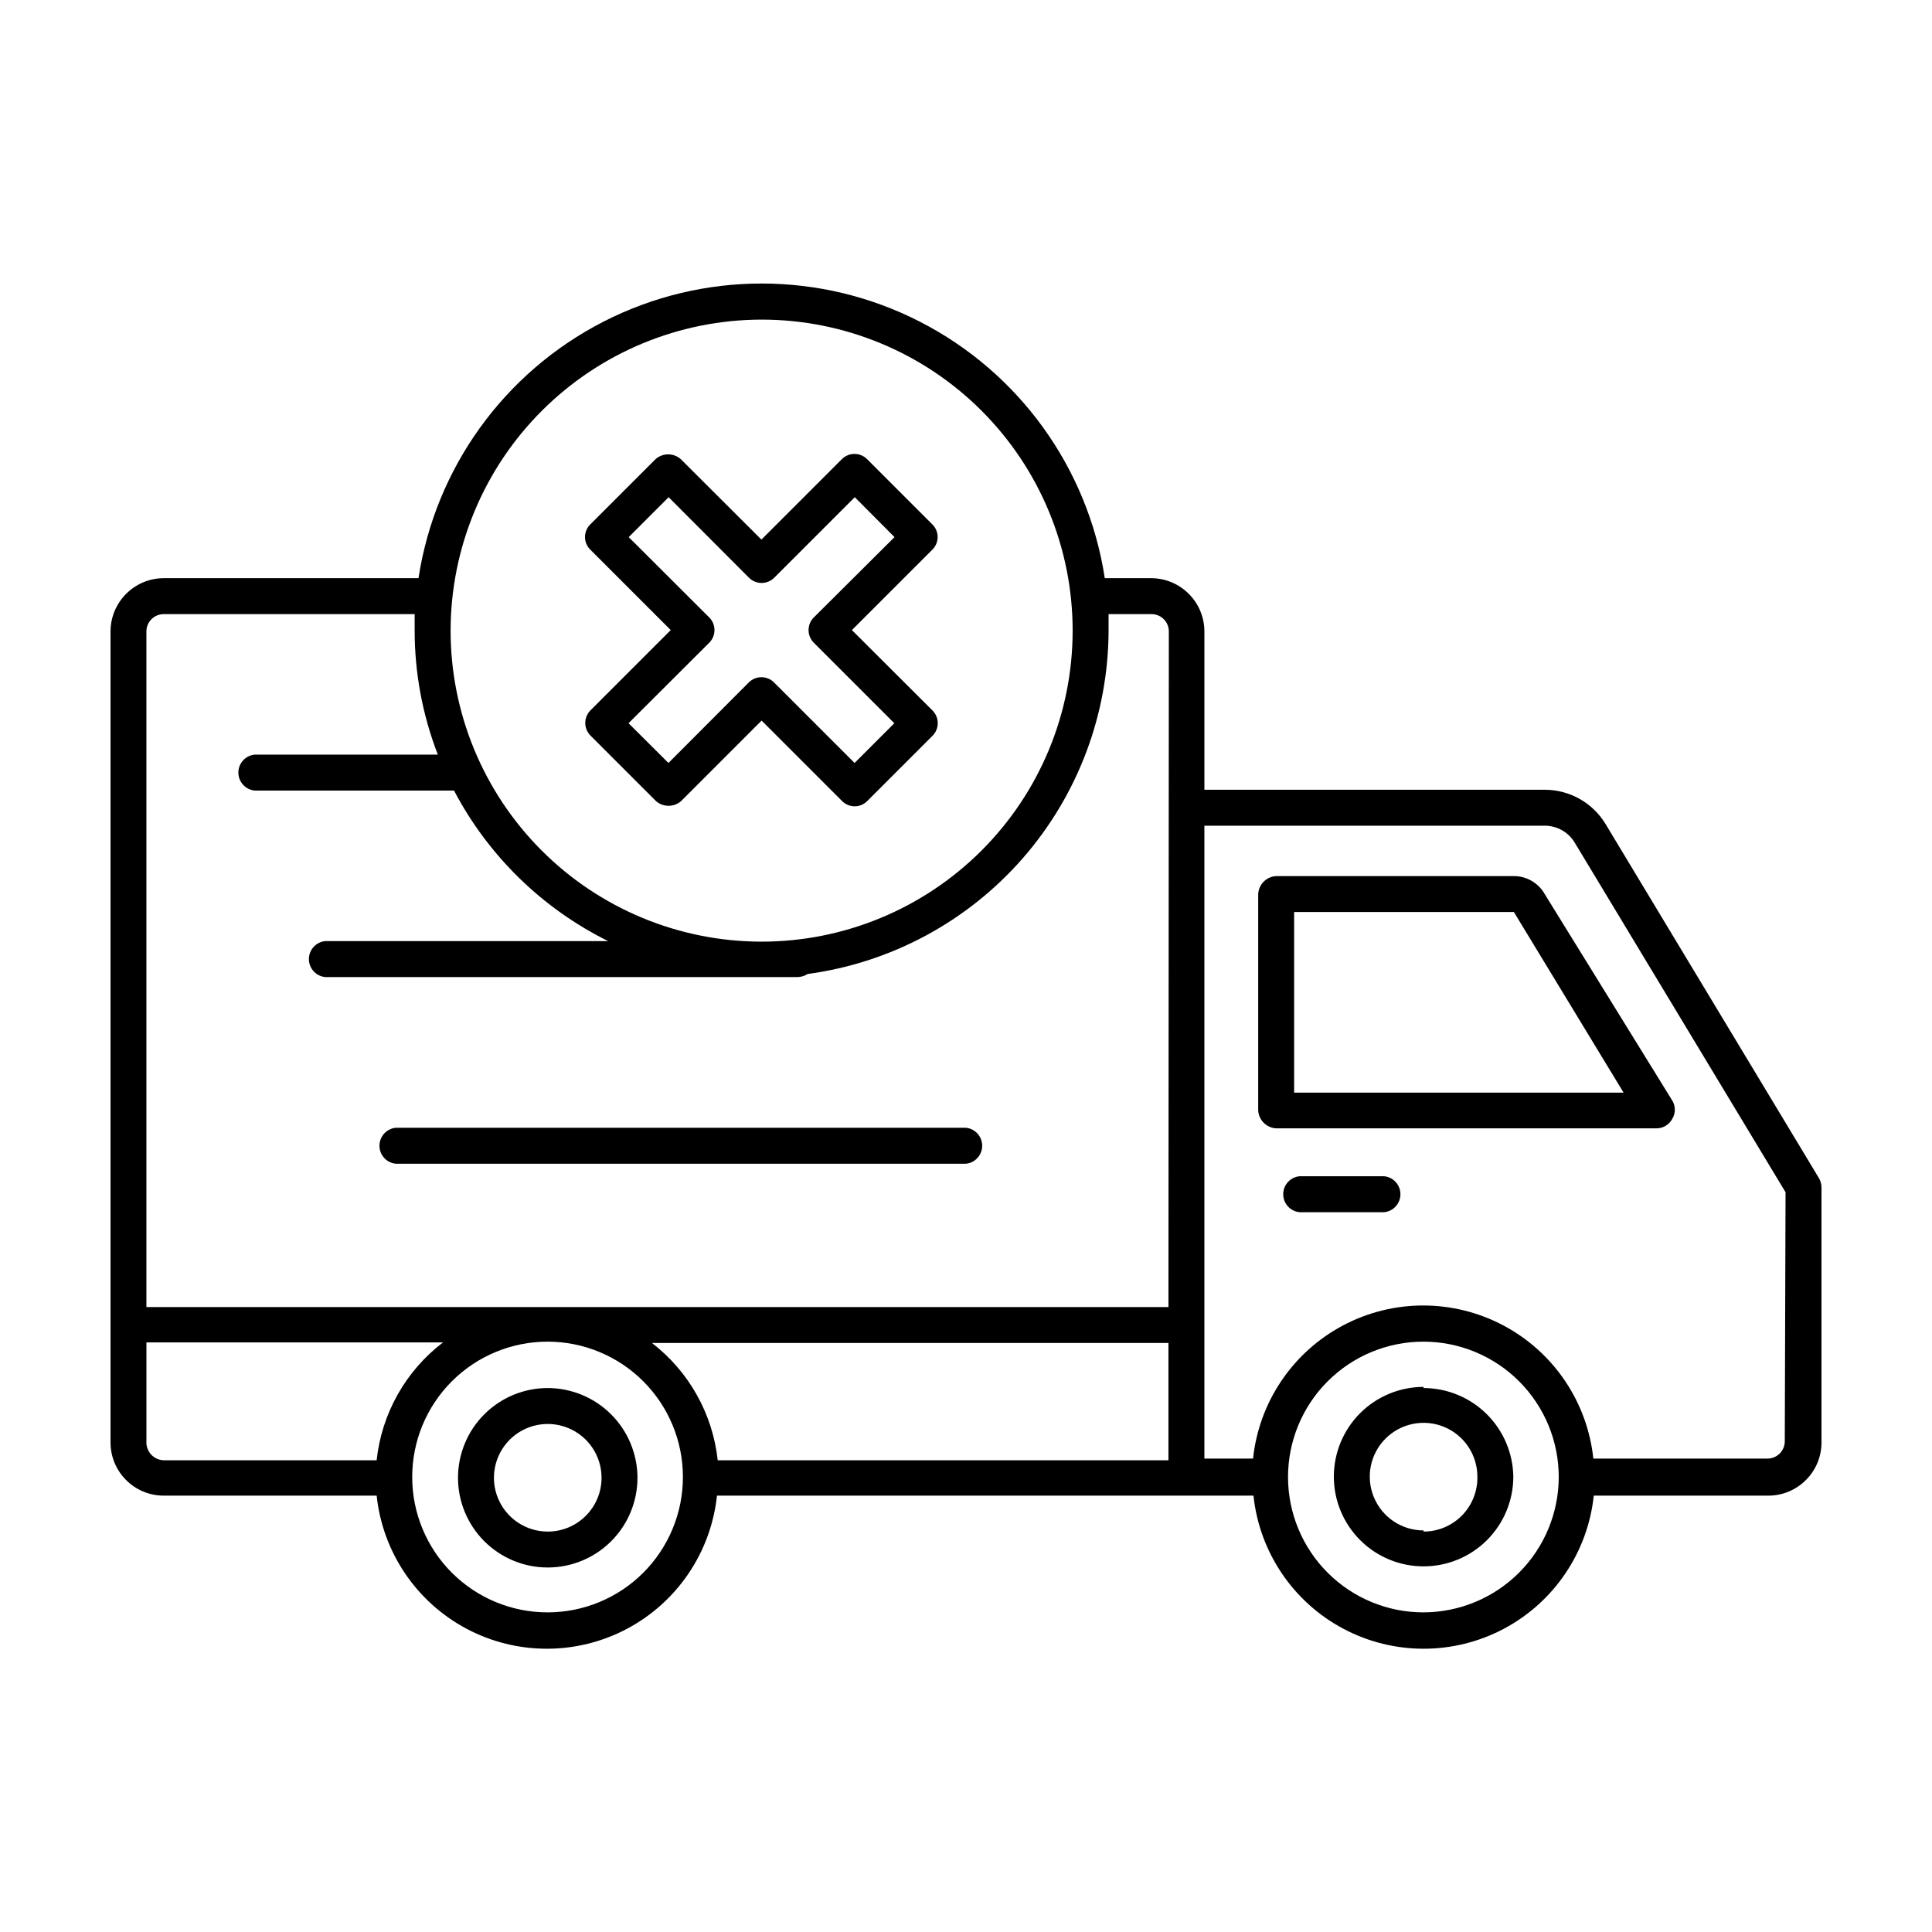 <?xml version="1.0" encoding="UTF-8"?>
<!-- Uploaded to: SVG Repo, www.svgrepo.com, Generator: SVG Repo Mixer Tools -->
<svg fill="#000000" width="800px" height="800px" version="1.1" viewBox="144 144 512 512" xmlns="http://www.w3.org/2000/svg">
 <path d="m626.01 456.17-56.527-93.809c-3.41-5.617-9.5-9.055-16.07-9.066h-90.234v-41.969c-0.027-7.781-6.328-14.078-14.105-14.105h-12.293c-4.473-29.223-22.711-54.516-49.027-67.984-26.32-13.469-57.504-13.469-83.82 0-26.316 13.469-44.559 38.762-49.027 67.984h-67.512c-7.777 0.027-14.078 6.324-14.105 14.105v214.93c0 7.789 6.316 14.105 14.105 14.105h56.426c1.586 14.984 10.512 28.199 23.816 35.27 13.301 7.066 29.25 7.066 42.555 0 13.301-7.07 22.227-20.285 23.812-35.27h142.18c1.586 14.984 10.508 28.199 23.812 35.27 13.305 7.066 29.25 7.066 42.555 0 13.305-7.07 22.227-20.285 23.812-35.27h46.25c7.793 0 14.105-6.316 14.105-14.105v-67.613c-0.016-0.867-0.258-1.719-0.703-2.469zm-280.17-227.47c21.867 0 42.84 8.691 58.301 24.16 15.457 15.469 24.137 36.445 24.121 58.312-0.012 21.871-8.715 42.836-24.195 58.285-15.477 15.449-36.461 24.117-58.328 24.09-21.867-0.027-42.832-8.746-58.27-24.23-15.441-15.488-24.094-36.477-24.055-58.344 0.066-21.828 8.777-42.738 24.227-58.156 15.445-15.418 36.371-24.09 58.199-24.117zm-158.3 302.29c-1.312 0.004-2.562-0.535-3.461-1.492-0.898-0.953-1.359-2.238-1.277-3.547v-26.195h78.598c-9.902 7.555-16.262 18.852-17.586 31.234zm101.62 40.305c-9.52 0.016-18.652-3.758-25.391-10.48-6.738-6.727-10.527-15.855-10.531-25.375-0.004-9.52 3.777-18.648 10.508-25.379 6.731-6.731 15.859-10.512 25.379-10.508 9.52 0.004 18.648 3.793 25.375 10.531 6.723 6.738 10.496 15.871 10.48 25.391-0.012 9.496-3.789 18.602-10.504 25.316-6.715 6.715-15.82 10.492-25.316 10.504zm164.49-40.305h-119.45c-1.324-12.305-7.621-23.535-17.43-31.086h136.88zm0-40.605h-270.85v-179.05c0-2.531 2.055-4.586 4.586-4.586h66.504v4.231 0.004c-0.016 11.285 2.066 22.477 6.144 33h-48.566c-2.441 0.25-4.297 2.305-4.297 4.758s1.855 4.512 4.297 4.762h52.852c9.07 17.277 23.371 31.242 40.855 39.902h-75.016c-2.441 0.25-4.297 2.309-4.297 4.762s1.855 4.508 4.297 4.762h125.2c0.949-0.012 1.875-0.293 2.672-0.809 22.066-2.984 42.301-13.859 56.965-30.617 14.66-16.754 22.758-38.254 22.789-60.52v-4.231h11.387v-0.004c2.531 0 4.582 2.055 4.582 4.586zm67.613 80.91c-9.52 0.016-18.652-3.758-25.391-10.48-6.738-6.727-10.527-15.855-10.531-25.375s3.773-18.648 10.508-25.379c6.731-6.731 15.859-10.512 25.379-10.508 9.52 0.004 18.648 3.793 25.375 10.531 6.723 6.738 10.496 15.871 10.48 25.391-0.027 9.492-3.809 18.59-10.52 25.301-6.715 6.711-15.809 10.492-25.301 10.52zm95.723-45.344c0 2.535-2.051 4.586-4.582 4.586h-46.152c-1.586-14.98-10.508-28.199-23.812-35.266-13.305-7.07-29.25-7.07-42.555 0-13.305 7.066-22.227 20.285-23.812 35.266h-12.898v-167.72h90.234c3.238 0.012 6.234 1.711 7.906 4.484l55.875 92.652zm-95.723-14.41v0.004c-6.309 0-12.355 2.504-16.816 6.965-4.457 4.457-6.965 10.508-6.965 16.812 0 6.309 2.508 12.355 6.965 16.816 4.461 4.461 10.508 6.965 16.816 6.965 6.305 0 12.355-2.504 16.816-6.965 4.457-4.461 6.965-10.508 6.965-16.816-0.094-6.25-2.637-12.211-7.086-16.605-4.449-4.391-10.445-6.859-16.695-6.871zm0 38.039c-5.766 0-10.965-3.473-13.172-8.801s-0.988-11.461 3.09-15.539c4.078-4.074 10.211-5.297 15.539-3.09 5.328 2.207 8.801 7.406 8.801 13.172 0.082 3.836-1.387 7.539-4.066 10.277-2.684 2.742-6.356 4.285-10.191 4.285zm-10.43-93.859h-22.469c-2.441 0.254-4.297 2.309-4.297 4.762s1.855 4.512 4.297 4.762h22.469c2.441-0.25 4.297-2.309 4.297-4.762s-1.855-4.508-4.297-4.762zm-210.29-116.73 17.281 17.281c1.91 1.699 4.789 1.699 6.699 0l21.312-21.312 21.312 21.312h-0.004c0.883 0.898 2.09 1.41 3.352 1.41s2.469-0.512 3.352-1.41l17.281-17.281c0.887-0.891 1.387-2.094 1.387-3.352 0-1.258-0.5-2.461-1.387-3.352l-21.363-21.309 21.312-21.312c0.902-0.883 1.41-2.09 1.41-3.352 0-1.258-0.508-2.469-1.41-3.348l-17.281-17.281c-0.887-0.891-2.094-1.391-3.352-1.391-1.258 0-2.461 0.5-3.348 1.391l-21.312 21.312-21.363-21.312c-1.91-1.703-4.789-1.703-6.699 0l-17.281 17.281c-0.902 0.879-1.41 2.09-1.41 3.348 0 1.262 0.508 2.469 1.41 3.352l21.312 21.312-21.312 21.312v-0.004c-0.875 0.902-1.355 2.117-1.34 3.371 0.02 1.258 0.539 2.457 1.441 3.332zm31.387-24.637c0.906-0.891 1.414-2.106 1.414-3.375 0-1.27-0.508-2.488-1.414-3.375l-21.312-21.262 10.578-10.578 21.262 21.312 0.004-0.004c0.891 0.906 2.106 1.414 3.375 1.414 1.27 0 2.484-0.508 3.375-1.414l21.312-21.312 10.531 10.578-21.363 21.266c-0.906 0.887-1.414 2.106-1.414 3.375 0 1.27 0.508 2.484 1.414 3.375l21.312 21.312-10.531 10.531-21.312-21.312v-0.004c-0.891-0.902-2.106-1.414-3.375-1.414-1.27 0-2.484 0.512-3.375 1.414l-21.262 21.312-10.578-10.531zm-42.773 197.49c-6.305 0-12.355 2.504-16.816 6.965-4.457 4.461-6.965 10.508-6.965 16.816 0 6.305 2.508 12.355 6.965 16.812 4.461 4.461 10.512 6.965 16.816 6.965 6.309 0 12.355-2.504 16.816-6.965 4.457-4.457 6.965-10.508 6.965-16.812-0.016-6.305-2.523-12.344-6.981-16.801-4.457-4.457-10.496-6.965-16.801-6.981zm0 38.039c-5.766 0-10.965-3.477-13.172-8.801-2.207-5.328-0.988-11.461 3.09-15.539s10.211-5.297 15.539-3.09c5.328 2.207 8.801 7.402 8.801 13.172 0 7.875-6.383 14.258-14.258 14.258zm110.84-107.01h-151.14c-2.441 0.254-4.297 2.309-4.297 4.762 0 2.453 1.855 4.512 4.297 4.762h151.14c2.438-0.25 4.293-2.309 4.293-4.762 0-2.453-1.855-4.508-4.293-4.762zm145.2-66.703h-62.977c-2.586 0.125-4.656 2.199-4.785 4.785v57.336c0.152 2.57 2.215 4.609 4.785 4.734h100.76c1.715 0 3.293-0.926 4.133-2.418 0.98-1.535 0.98-3.5 0-5.039l-33.703-54.562c-1.66-2.981-4.801-4.828-8.215-4.836zm-58.238 57.383v-47.863l58.238 0.004 29.07 47.863z"/>
</svg>